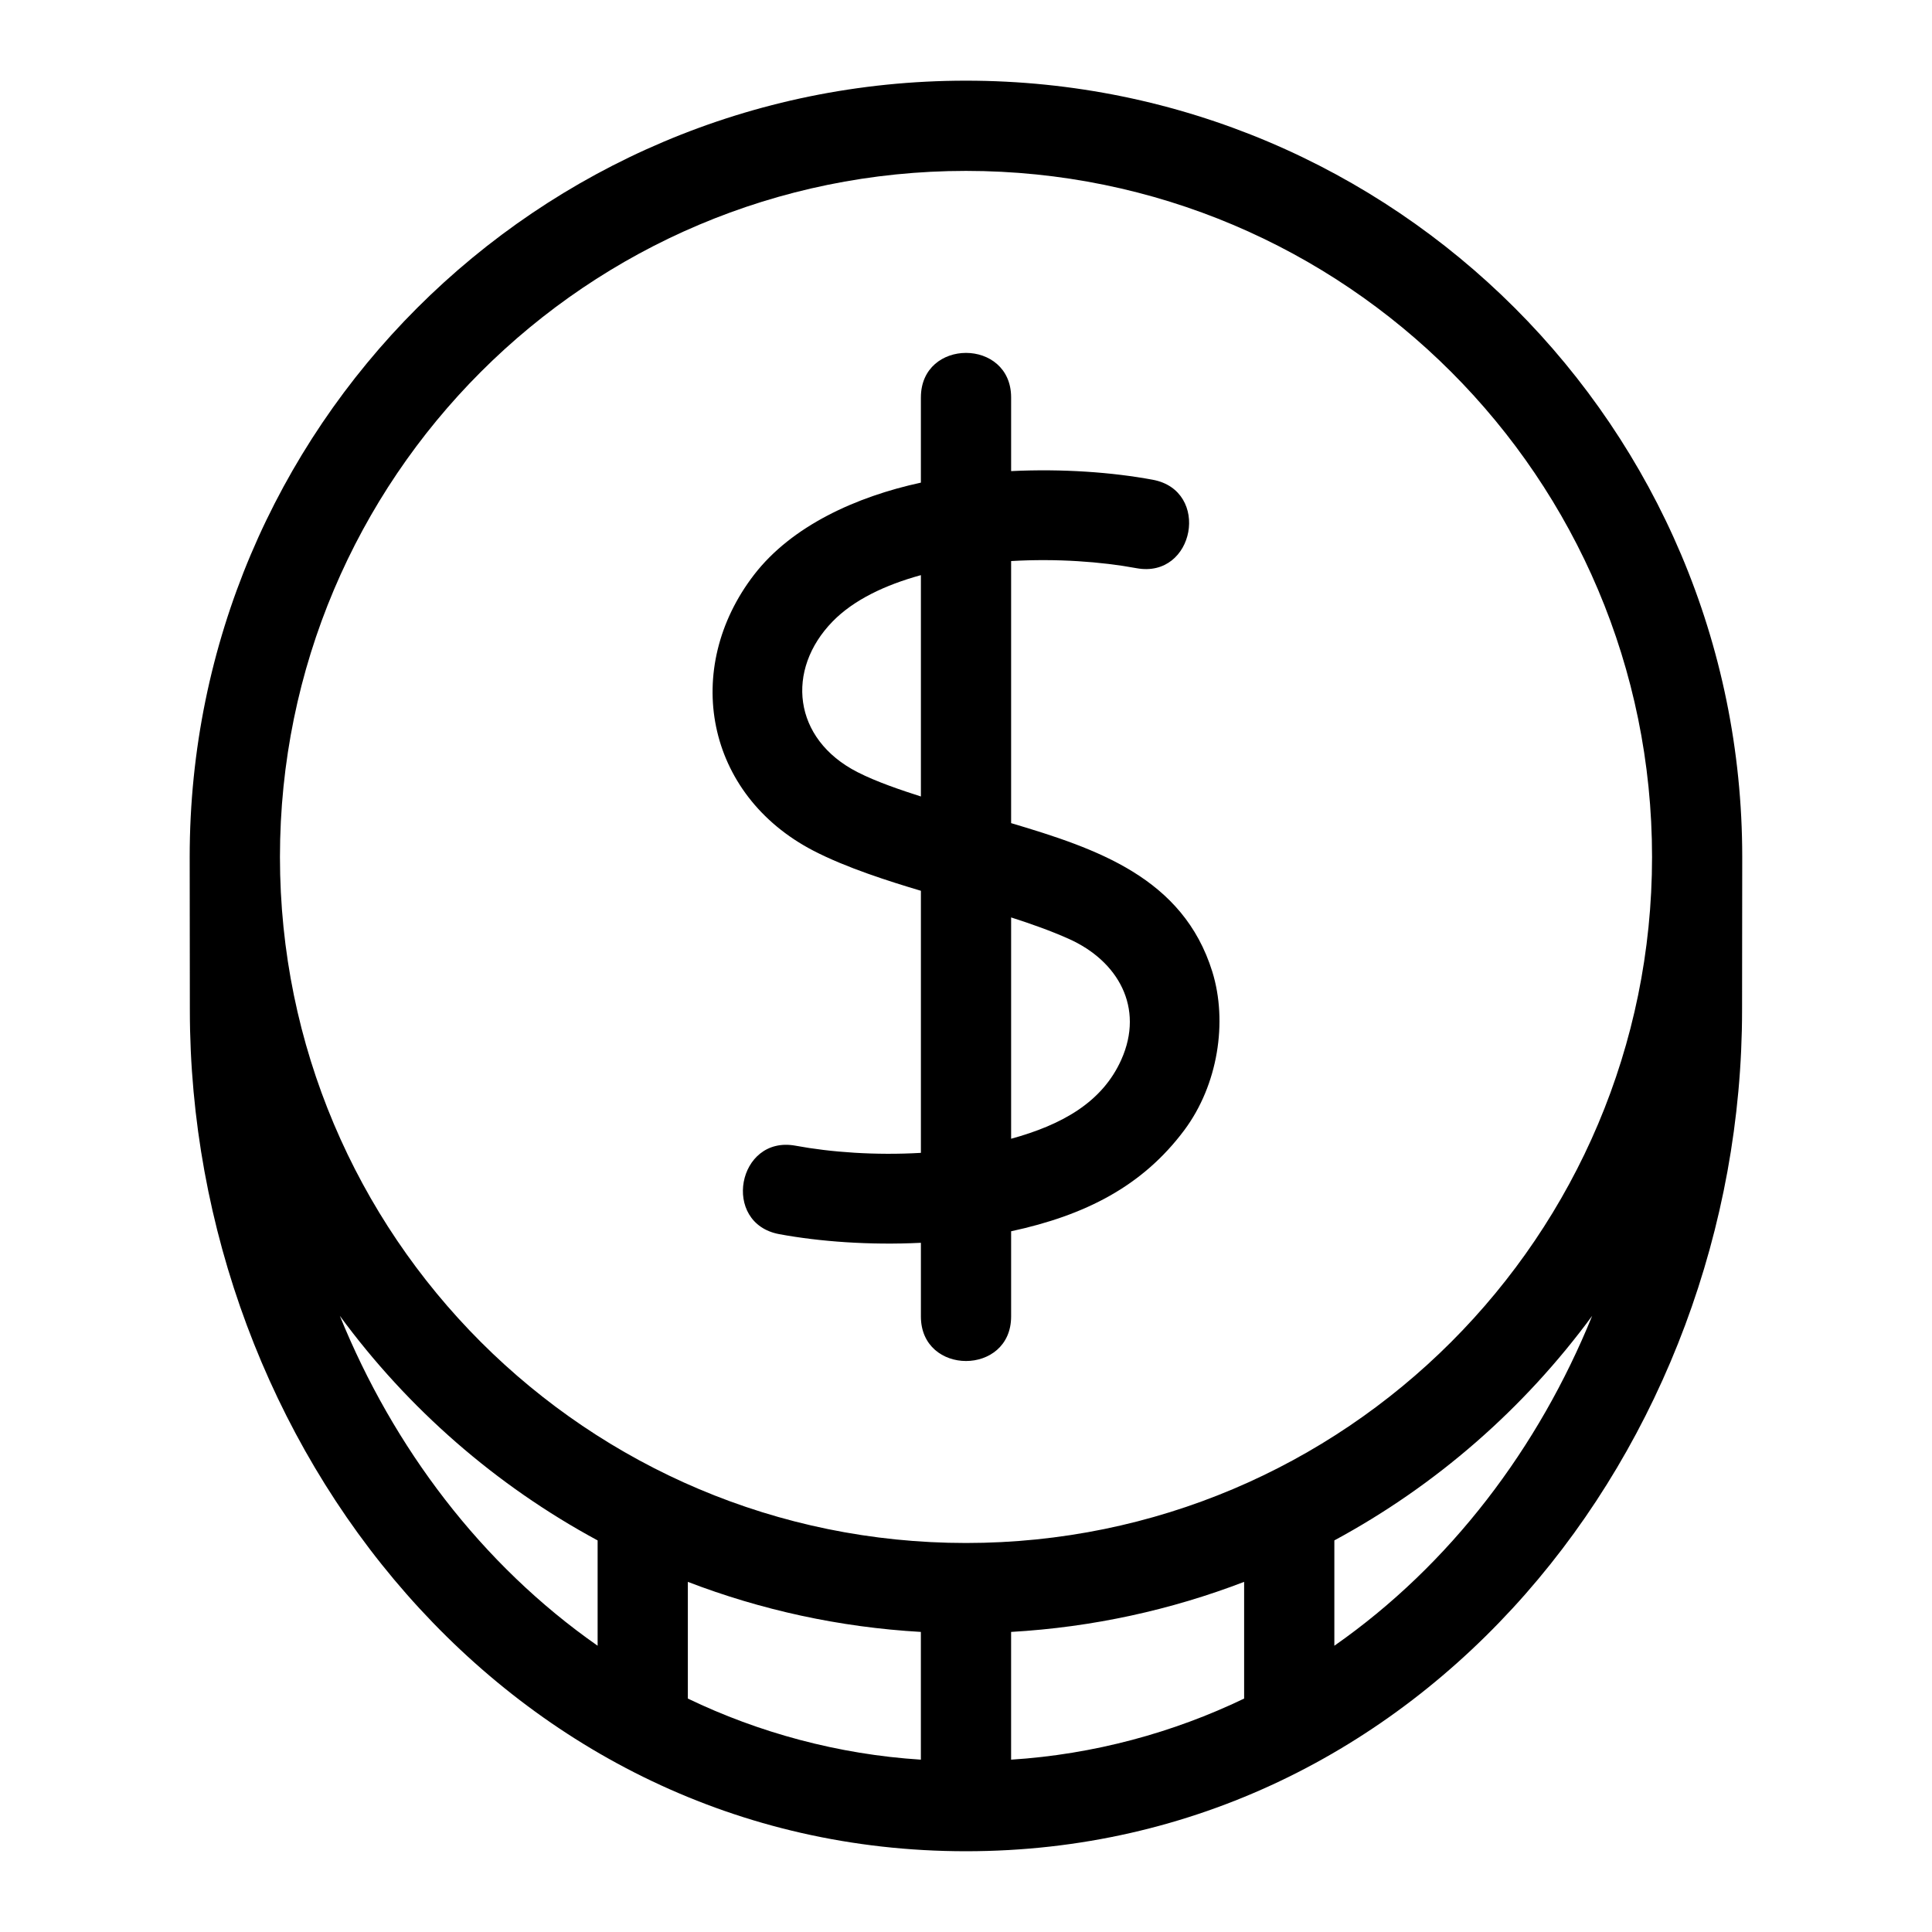 <?xml version="1.0" encoding="UTF-8"?>
<!-- The Best Svg Icon site in the world: iconSvg.co, Visit us! https://iconsvg.co -->
<svg fill="#000000" width="800px" height="800px" version="1.1" viewBox="144 144 512 512" xmlns="http://www.w3.org/2000/svg">
 <path d="m400 189.29c-100.41 0-181.81 81.398-181.81 181.81 0 100.41 81.402 181.81 181.81 181.81 100.41 0 181.81-81.398 181.81-181.81 0-100.41-81.398-181.81-181.81-181.81zm-11.953 60.035c0-15.738 23.91-15.738 23.91 0v19.523c13.645-0.672 26.926 0.32 37.523 2.289 15.453 2.852 11.109 26.285-4.297 23.438-9.383-1.738-21.195-2.594-33.227-1.891v69.453c22.648 6.742 45.57 14.438 53.316 39.363 4.113 13.246 1.516 30.016-7.402 41.977-11.098 14.887-26.273 22.59-45.914 26.824v22.578c0 15.738-23.91 15.738-23.91 0v-19.523c-13.645 0.672-26.926-0.328-37.523-2.289-15.453-2.852-11.109-26.285 4.297-23.445 9.383 1.742 21.195 2.602 33.227 1.898v-69.453c-8.355-2.488-19.785-6.106-28.48-10.617-28.652-14.875-34.875-48.277-15.723-73.145 9.984-12.949 27.082-20.695 44.199-24.402v-22.578zm23.91 137.8v58.656c13.539-3.715 24.172-9.688 29.207-20.969 6.148-13.77-0.84-26.164-13.961-32.02-4.719-2.106-9.879-3.945-15.246-5.664zm-23.91-32.051v-58.656c-9.461 2.594-17.809 6.559-23.387 12.27-12.473 12.781-10.609 31.145 6.57 39.93 5.137 2.625 11.723 4.824 16.816 6.457zm109.57 197.15v27.914c30.805-21.523 54.156-52.527 68.324-87.426-18.059 24.594-41.387 44.969-68.324 59.512zm-23.91 41.914v-30.926c-19.344 7.426-40.102 12.02-61.754 13.266v33.852c21.922-1.387 43.047-7.188 61.754-16.191zm-147.42-30.926v30.926c18.707 9.004 39.832 14.805 61.754 16.191v-33.852c-21.652-1.242-42.41-5.836-61.754-13.266zm-23.91 16.922v-27.906c-26.934-14.543-50.27-34.922-68.316-59.516 14.164 34.898 37.52 65.902 68.316 87.426zm97.617 54.465c-121.12 0-205.68-107.44-205.68-222.93 0-13.555-0.043-27.035-0.043-40.57 0-113.61 92.109-205.72 205.72-205.72s205.72 92.109 205.72 205.72c0 13.539-0.043 27.016-0.043 40.57 0 115.5-84.559 222.93-205.68 222.93z"/>
</svg>